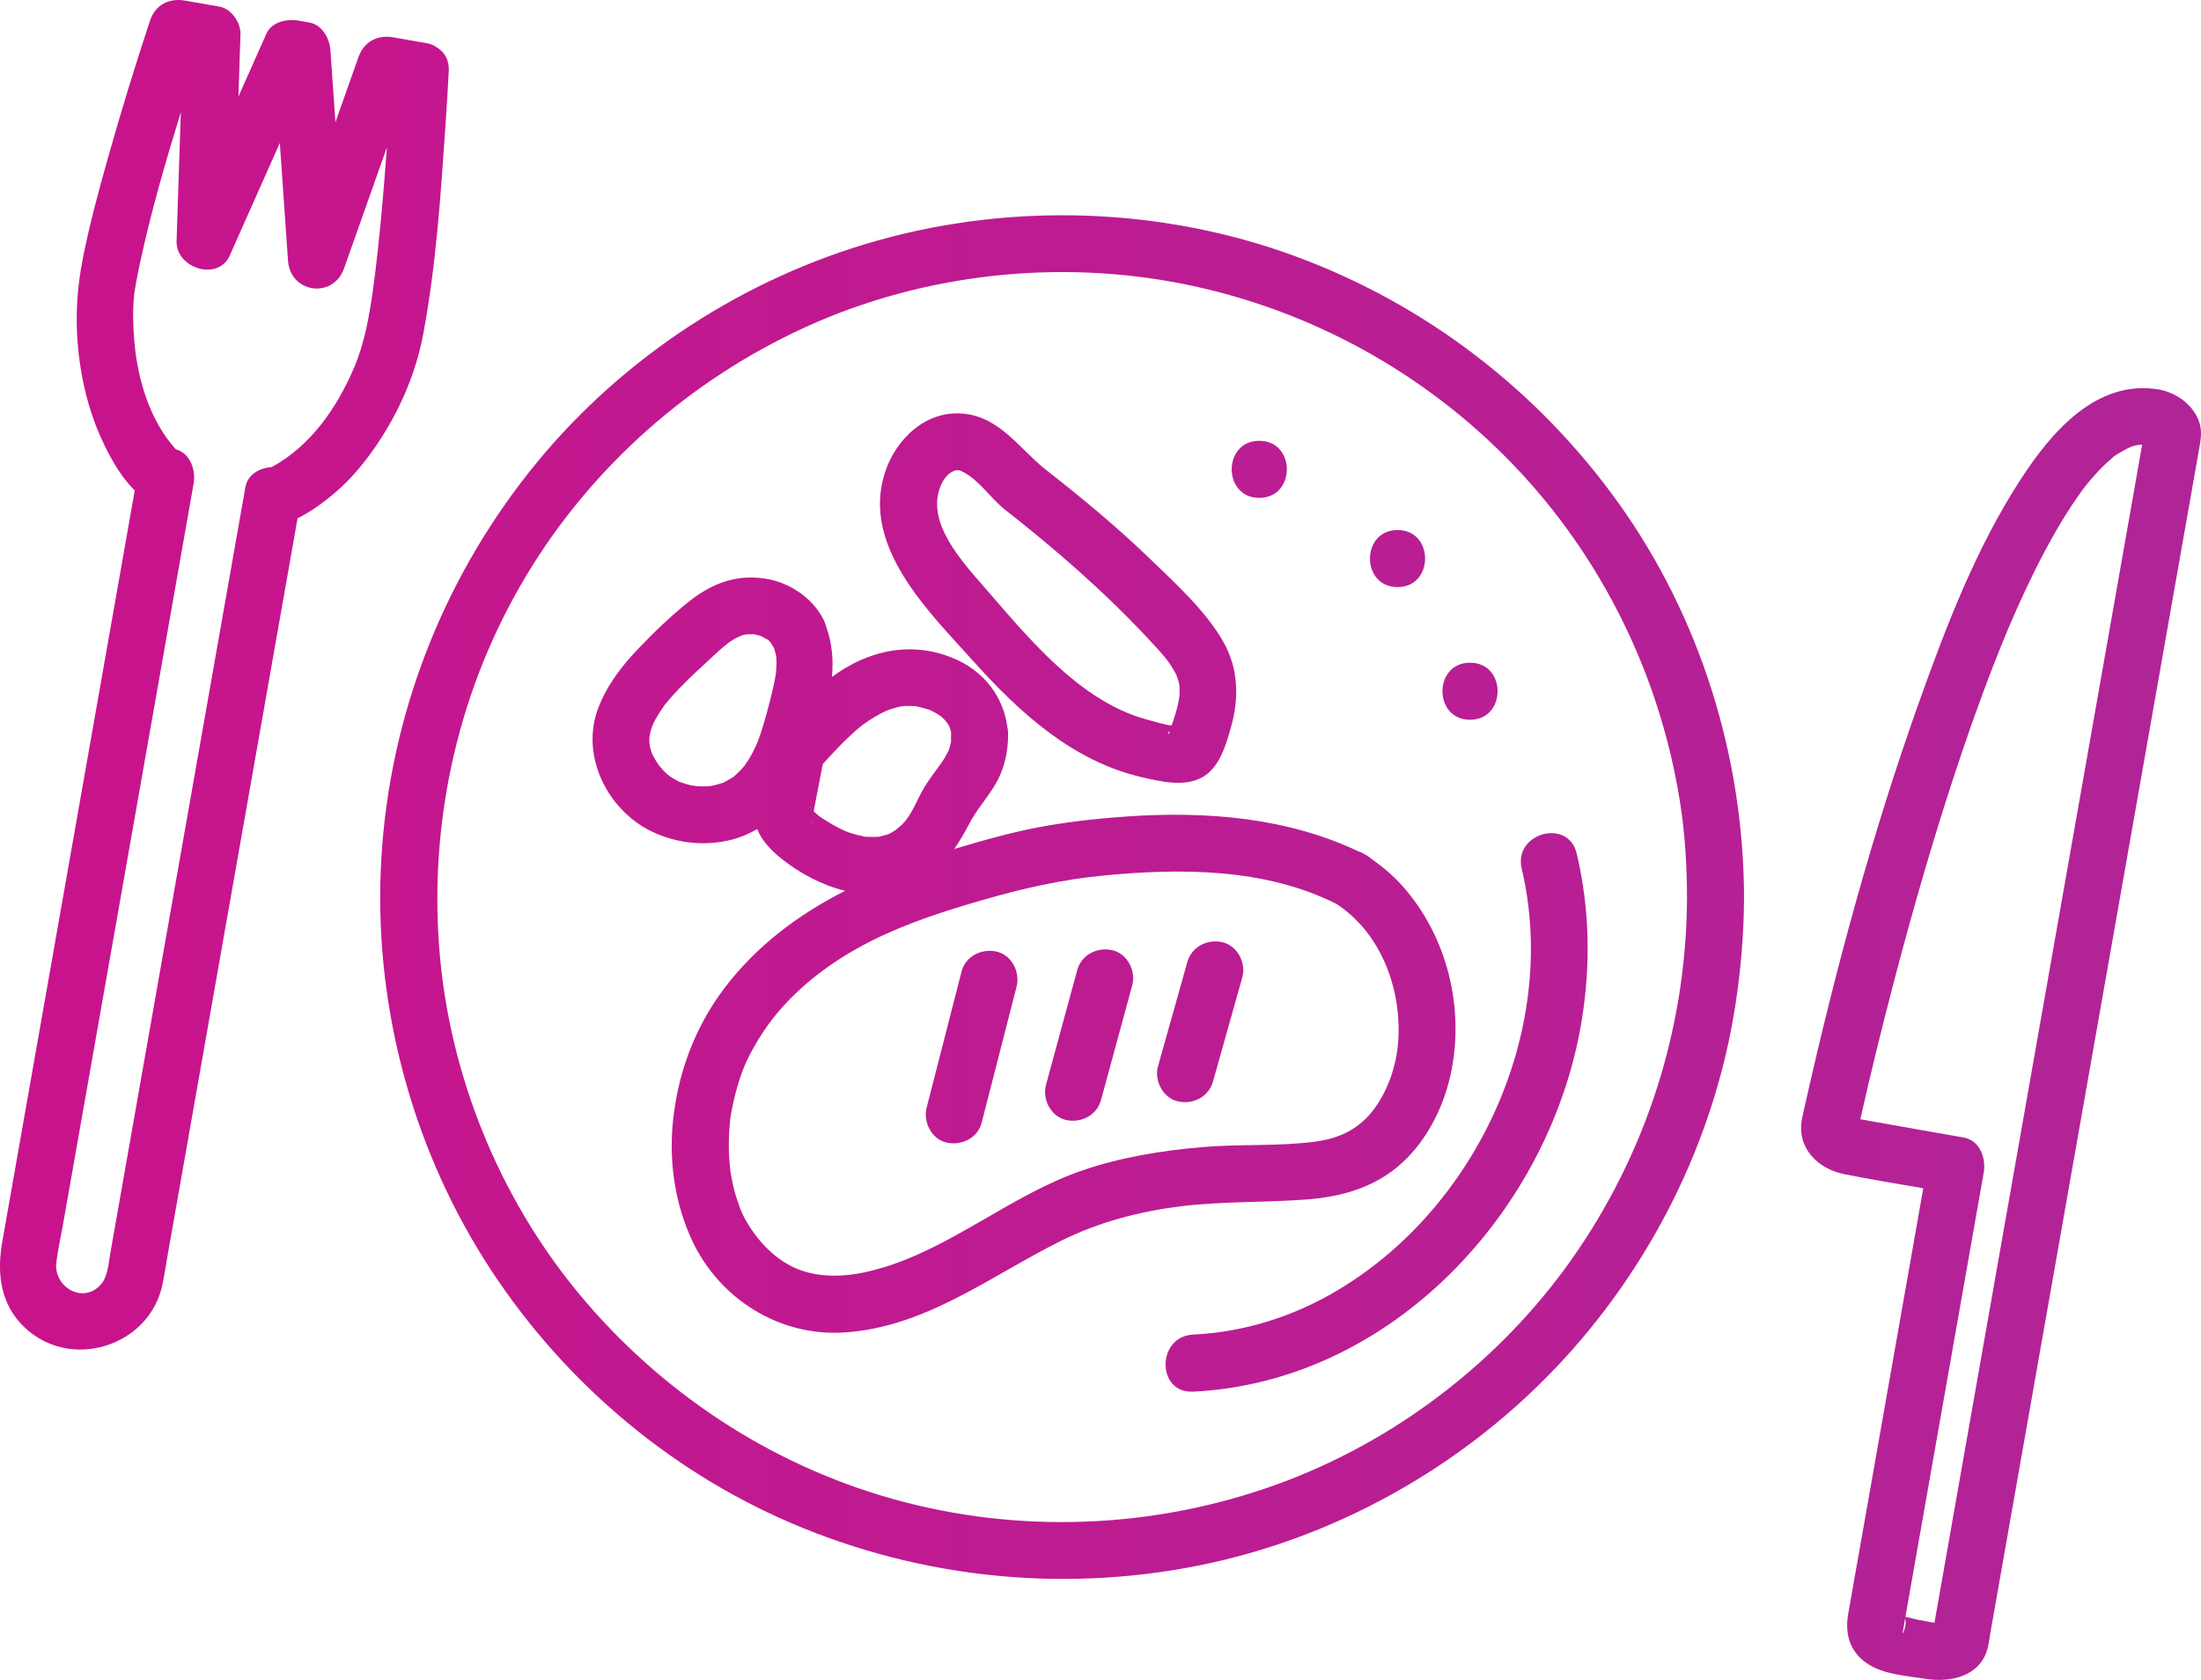 <?xml version="1.0" encoding="UTF-8"?>
<svg id="_レイヤー_2" data-name="レイヤー 2" xmlns="http://www.w3.org/2000/svg" xmlns:xlink="http://www.w3.org/1999/xlink" viewBox="0 0 113.347 86.501">
  <defs>
    <style>
      .cls-1 {
        fill: url(#_新規グラデーションスウォッチ_3);
      }

      .cls-2 {
        fill: url(#_新規グラデーションスウォッチ_3-6);
      }

      .cls-3 {
        fill: url(#_新規グラデーションスウォッチ_3-3);
      }

      .cls-4 {
        fill: url(#_新規グラデーションスウォッチ_3-4);
      }

      .cls-5 {
        fill: url(#_新規グラデーションスウォッチ_3-7);
      }

      .cls-6 {
        fill: url(#_新規グラデーションスウォッチ_3-2);
      }

      .cls-7 {
        fill: url(#_新規グラデーションスウォッチ_3-5);
      }

      .cls-8 {
        fill: url(#_新規グラデーションスウォッチ_3-8);
      }

      .cls-9 {
        fill: url(#_新規グラデーションスウォッチ_3-9);
      }

      .cls-10 {
        fill: url(#_新規グラデーションスウォッチ_3-11);
      }

      .cls-11 {
        fill: url(#_新規グラデーションスウォッチ_3-13);
      }

      .cls-12 {
        fill: url(#_新規グラデーションスウォッチ_3-10);
      }

      .cls-13 {
        fill: url(#_新規グラデーションスウォッチ_3-12);
      }
    </style>
    <linearGradient id="_新規グラデーションスウォッチ_3" data-name="新規グラデーションスウォッチ 3" x1="-125.634" y1="46.193" x2="935.87" y2="46.193" gradientUnits="userSpaceOnUse">
      <stop offset="0" stop-color="#e4007f"/>
      <stop offset="1" stop-color="#00a0e9"/>
    </linearGradient>
    <linearGradient id="_新規グラデーションスウォッチ_3-2" data-name="新規グラデーションスウォッチ 3" x1="-125.634" y1="53.244" x2="935.87" y2="53.244" xlink:href="#_新規グラデーションスウォッチ_3"/>
    <linearGradient id="_新規グラデーションスウォッチ_3-3" data-name="新規グラデーションスウォッチ 3" x1="-125.634" y1="22.936" x2="929.177" y2="22.936" xlink:href="#_新規グラデーションスウォッチ_3"/>
    <linearGradient id="_新規グラデーションスウォッチ_3-4" data-name="新規グラデーションスウォッチ 3" x1="-125.634" y1="49.182" x2="935.87" y2="49.182" xlink:href="#_新規グラデーションスウォッチ_3"/>
    <linearGradient id="_新規グラデーションスウォッチ_3-5" data-name="新規グラデーションスウォッチ 3" x1="-125.634" y1="57.281" x2="935.87" y2="57.281" xlink:href="#_新規グラデーションスウォッチ_3"/>
    <linearGradient id="_新規グラデーションスウォッチ_3-6" data-name="新規グラデーションスウォッチ 3" x1="-125.634" y1="35.593" x2="935.87" y2="35.593" xlink:href="#_新規グラデーションスウォッチ_3"/>
    <linearGradient id="_新規グラデーションスウォッチ_3-7" data-name="新規グラデーションスウォッチ 3" x1="-125.634" y1="28.762" x2="935.87" y2="28.762" xlink:href="#_新規グラデーションスウォッチ_3"/>
    <linearGradient id="_新規グラデーションスウォッチ_3-8" data-name="新規グラデーションスウォッチ 3" x1="-125.634" y1="24.167" x2="935.87" y2="24.167" xlink:href="#_新規グラデーションスウォッチ_3"/>
    <linearGradient id="_新規グラデーションスウォッチ_3-9" data-name="新規グラデーションスウォッチ 3" x1="-125.634" y1="30.797" x2="935.87" y2="30.797" xlink:href="#_新規グラデーションスウォッチ_3"/>
    <linearGradient id="_新規グラデーションスウォッチ_3-10" data-name="新規グラデーションスウォッチ 3" x1="-125.634" y1="34.745" x2="935.87" y2="34.745" xlink:href="#_新規グラデーションスウォッチ_3"/>
    <linearGradient id="_新規グラデーションスウォッチ_3-11" data-name="新規グラデーションスウォッチ 3" x1="-125.634" y1="53.917" x2="935.87" y2="53.917" xlink:href="#_新規グラデーションスウォッチ_3"/>
    <linearGradient id="_新規グラデーションスウォッチ_3-12" data-name="新規グラデーションスウォッチ 3" x1="-125.634" y1="53.298" x2="935.87" y2="53.298" xlink:href="#_新規グラデーションスウォッチ_3"/>
    <linearGradient id="_新規グラデーションスウォッチ_3-13" data-name="新規グラデーションスウォッチ 3" x1="-125.634" y1="52.615" x2="935.87" y2="52.615" xlink:href="#_新規グラデーションスウォッチ_3"/>
  </defs>
  <g id="_本体" data-name="本体">
    <g>
      <path class="cls-1" d="M66.687,13.188c-6.853-2.515-14.526-2.77-21.547-.788-6.791,1.917-12.982,5.938-17.469,11.387-4.622,5.612-7.418,12.494-7.987,19.746-.566,7.218,1.178,14.583,4.921,20.78,3.631,6.013,9.091,10.93,15.495,13.829,6.77,3.064,14.358,3.929,21.647,2.466,6.947-1.395,13.428-5.003,18.319-10.124,4.888-5.116,8.218-11.71,9.3-18.712.285-1.846.443-3.703.449-5.571-.022-7.226-2.246-14.398-6.456-20.286-4.156-5.812-9.962-10.264-16.673-12.727ZM86.878,46.201c-.02,6.683-2.088,13.185-5.943,18.646-3.706,5.25-9.082,9.368-15.121,11.567-6.364,2.317-13.372,2.597-19.892.755-6.309-1.782-11.934-5.514-16.111-10.557-4.15-5.01-6.706-11.36-7.195-17.844-.506-6.704,1.049-13.436,4.527-19.196,3.373-5.585,8.421-10.03,14.353-12.735,6.057-2.761,13.054-3.518,19.569-2.19,6.419,1.309,12.319,4.555,16.859,9.279,4.576,4.761,7.568,10.867,8.595,17.385.255,1.615.354,3.255.359,4.889Z"/>
      <path class="cls-6" d="M111.172,20.054c-3.221-.53-5.531,2.2-7.112,4.632-2.274,3.497-3.814,7.498-5.211,11.408-2.427,6.793-4.322,13.799-5.9,20.836-.052.234-.112.467-.155.703-.271,1.462.8,2.55,2.179,2.826,1.351.27,2.712.496,4.072.726-1.101,6.244-2.202,12.487-3.303,18.731-.19,1.075-.387,2.149-.569,3.225-.182,1.079.139,2.029,1.131,2.609.82.48,1.926.548,2.847.695,1.304.209,2.85-.125,3.215-1.602.065-.264.096-.543.143-.81.241-1.366.482-2.731.722-4.097,1.289-7.308,2.577-14.616,3.866-21.924.978-5.548,1.957-11.096,2.935-16.644,1.067-6.049,2.133-12.099,3.2-18.148.085-.483.188-.956.038-1.443-.28-.906-1.186-1.563-2.098-1.723ZM95.683,58.205c-.007.064-.023.133-.055.209.027-.063.041-.136.055-.209ZM97.959,83.227c-.061-.007-.122-.014-.162-.007.066-.011.117-.005.162.007ZM97.997,83.975c.034-.127.047-.264.07-.394.013-.075.026-.15.04-.225.135.32-.221,1.036-.109.619ZM109.929,25.102c-.133.754-.266,1.508-.399,2.261-.63,3.57-1.259,7.14-1.889,10.711-1.104,6.261-2.208,12.522-3.312,18.783-1.08,6.126-2.16,12.252-3.241,18.378-.489,2.776-.979,5.552-1.468,8.328-.275-.047-.551-.104-.822-.152-.154-.027-.435-.11-.674-.158.072-.406.143-.811.215-1.217,1.242-7.041,2.483-14.082,3.725-21.123.031-.177.062-.354.094-.531.127-.723-.187-1.659-1.026-1.807-1.594-.281-3.188-.562-4.782-.843-.179-.031-.364-.076-.547-.099.53-2.359,1.107-4.708,1.72-7.047,1.036-3.954,2.173-7.885,3.482-11.759.69-2.041,1.428-4.066,2.249-6.058.044-.108.089-.216.134-.323.015-.035.022-.053.031-.074.009-.022.019-.045.037-.087.09-.21.181-.42.273-.63.207-.47.419-.937.638-1.401.402-.852.827-1.693,1.287-2.516.436-.781.903-1.546,1.422-2.275.06-.084.12-.167.181-.25.014-.019.098-.129.144-.19.024-.03.045-.057.05-.063.082-.097.161-.197.244-.293.233-.272.477-.534.737-.78.121-.114.249-.22.371-.332.027-.024.041-.039.053-.051.022-.014.046-.029.084-.054.265-.175.54-.309.814-.466-.42.241-.076.035.089-.014.122-.036.26-.045.378-.087-.042.015-.07.024-.1.034.048-.011.103-.019.152-.02.014,0,.029,0,.043.001-.066.377-.133.753-.199,1.13-.063.358-.126.716-.189,1.074Z"/>
      <path class="cls-3" d="M110.123,22.917c-.134.029-.213.071,0,0h0Z"/>
      <path class="cls-4" d="M67.312,61.76c1.827-.139,3.547-.638,4.918-1.905,1.263-1.167,2.111-2.855,2.474-4.524.739-3.4-.163-7.105-2.484-9.715-.467-.525-1.009-.981-1.585-1.384-.094-.083-.199-.162-.33-.227-.12-.078-.239-.13-.357-.169-3.677-1.742-7.822-2.07-11.841-1.799-2.143.145-4.27.407-6.35.944-.875.226-1.747.471-2.615.733.275-.396.525-.821.759-1.273.356-.687.865-1.262,1.274-1.914.53-.842.758-1.802.74-2.792-.002-.106-.017-.209-.04-.309-.2-1.514-1.154-2.778-2.556-3.432-1.622-.757-3.335-.729-4.965-.019-.537.234-1.037.536-1.509.878.077-.864.012-1.722-.299-2.586-.03-.117-.069-.233-.125-.344-.582-1.152-1.772-1.94-3.035-2.132-1.511-.23-2.776.275-3.943,1.213-.916.736-1.794,1.578-2.604,2.43-.845.89-1.593,1.872-2.032,3.027-.954,2.511.539,5.388,2.931,6.436,1.202.526,2.508.662,3.792.376.529-.118,1.019-.321,1.469-.588.225.623.768,1.153,1.261,1.544.924.734,2.065,1.351,3.261,1.641-2.411,1.219-4.574,2.84-6.23,5.031-1.543,2.041-2.435,4.494-2.654,7.037-.173,2.01.145,4.09.998,5.922,1.399,3.005,4.473,4.952,7.795,4.754,4.228-.252,7.572-2.917,11.226-4.73,1.93-.958,4.062-1.518,6.197-1.775,2.148-.258,4.305-.184,6.457-.348ZM45.792,42.941c.066-.03.046-.019,0,0h0ZM41.759,41.628c-.016-.032-.039-.075-.059-.105.03.032.054.071.072.118-.004-.004-.009-.009-.013-.013ZM35.011,40.266c.189.065.069.03,0,0h0ZM36.593,40.472c-.077.011-.188.011,0,0h0ZM38.485,39.214c-.054.084-.11.166-.169.247-.025.029-.066.078-.077.09-.153.156-.302.313-.469.454-.026.018-.056.039-.071.047-.132.072-.258.152-.391.221-.016.008-.021.012-.029.017-.013.004-.018.005-.034.01-.082.025-.162.055-.244.079-.124.036-.25.059-.375.09-.008.002-.018.004-.029.005-.203.012-.404.025-.609.016-.086-.004-.172-.012-.258-.018.33.024-.043-.012-.12-.028-.207-.045-.405-.11-.604-.178-.006-.003-.013-.006-.017-.008-.114-.061-.228-.117-.338-.184-.046-.028-.09-.058-.134-.087-.035-.025-.107-.076-.135-.102-.079-.073-.157-.146-.231-.225-.014-.015-.241-.283-.175-.197-.154-.201-.282-.427-.395-.653.028.056.072.236-.013-.034-.033-.105-.064-.21-.093-.317-.011-.042-.022-.128-.028-.17-.002-.041-.006-.082-.007-.123-.001-.088.006-.175.012-.262.007-.038.021-.124.039-.191.02-.079.043-.158.068-.235,0,0,.038-.1.064-.168.033-.068.082-.173.081-.171.039-.076.081-.151.124-.225.11-.19.233-.369.357-.55.014-.021.024-.035.034-.05.091-.116.187-.23.283-.341.582-.671,1.235-1.275,1.886-1.877.214-.197.425-.397.642-.592.081-.072.161-.144.244-.214-.012.011.225-.173.246-.194.12-.084.243-.166.371-.238.064-.036.37-.152.259-.122.045-.014.09-.03.137-.042.064-.016.141-.026.183-.03.094-.001.189,0,.282-.006.028-.001.044-.004.059-.006.014.004.022.007.042.013.08.021.161.036.241.059.056.016.112.036.167.056.066.059.187.108.264.151.022.012.034.018.047.024.01.013.02.027.039.05.032.038.068.074.104.11-.048-.041.09.159.15.255-.007.018.094.337.087.31.003.011.016.098.023.139.024.26.011.527-.009.786,0,.004-.014.108-.019.15-.02.128-.045.256-.071.383-.063.305-.138.607-.214.909-.116.457-.237.914-.376,1.365-.066.214-.137.427-.214.638,0,0-.086.217-.102.264-.05.113-.101.225-.157.334-.099.195-.206.385-.324.568ZM41.828,42.178c-.003.402-.025.209,0,0h0ZM41.902,41.775c.157-.81.313-1.621.47-2.431.603-.672,1.223-1.326,1.914-1.91.201-.17.669-.483,1.059-.688.099-.052.2-.102.302-.148.035-.011.164-.06.202-.072.124-.042.249-.08.376-.112.018-.005.101-.023.165-.038.069-.007.191-.023.194-.023.085-.004.17-.006.255-.005.107.001.213.011.32.016.01,0,.013,0,.019,0,.012.003.019.005.036.009.209.051.412.107.618.166.021.006.032.009.046.012.005.003.006.004.014.008.094.047.187.092.279.144.09.051.176.109.263.165.01.007.013.007.02.011.008.008.011.012.021.021.057.057.119.108.175.166.042.044.186.248.128.154.025.038.05.075.072.114.004.007.041.091.068.148.017.06.041.14.047.158.005.015.008.019.012.03,0,.018,0,.034.002.064.003.137,0,.272-.004.409-.001.039,0,.057.002.066-.004.016-.007.025-.012.047-.031.134-.071.265-.115.395-.022.022-.148.29-.179.341-.116.191-.247.372-.379.552-.24.33-.485.656-.697,1.005-.25.412-.426.86-.669,1.275-.082.14-.173.275-.267.407-.034.035-.156.181-.204.23-.06.061-.35.281-.296.257-.109.069-.217.137-.33.202-.017.01-.036.017-.054.026-.029.012-.062.024-.088.031-.135.034-.281.065-.413.106-.007.002-.008.003-.014.005-.022,0-.046.001-.061.002-.172.006-.342.01-.515,0-.02-.001-.056,0-.093,0-.01-.003-.015-.004-.029-.007-.136-.034-.276-.054-.413-.089-.136-.035-.271-.074-.404-.119-.072-.024-.198-.074-.266-.101-.458-.215-.88-.468-1.301-.751-.006-.005-.007-.006-.013-.012-.085-.075-.171-.148-.253-.227-.004-.004-.007-.008-.011-.011ZM44.542,43.09c-.039-.002-.074-.006-.091-.019,0,0,.044.009.091.019ZM45.479,65.266c-1.347.411-2.749.601-4.067.2-1.23-.374-2.25-1.358-2.922-2.486-.079-.132-.153-.268-.222-.405-.031-.061-.121-.277-.147-.336-.118-.318-.226-.639-.311-.969-.044-.171-.083-.342-.117-.515-.016-.078-.071-.441-.083-.491-.048-.424-.077-.851-.078-1.278-.001-.456.027-.909.075-1.362.003-.028.004-.039.006-.058.003-.019.006-.031.011-.061.014-.086.028-.171.043-.257.055-.305.121-.608.2-.908.301-1.15.554-1.757,1.178-2.797,1.307-2.182,3.443-3.894,5.827-5.095,1.812-.912,3.776-1.54,5.72-2.102,2.045-.592,4.059-1.051,6.179-1.258,4.013-.393,8.368-.399,12.053,1.456,2.237,1.454,3.299,4.235,3.196,6.815-.052,1.288-.44,2.605-1.215,3.689-.768,1.074-1.819,1.573-3.089,1.739-1.915.249-3.886.114-5.812.28-2.085.179-4.167.517-6.151,1.196-3.63,1.242-6.607,3.888-10.271,5.005Z"/>
      <path class="cls-7" d="M68.247,66.799c-2.099,1.137-4.438,1.808-6.806,1.922-1.882.091-1.893,3.03,0,2.938,10.208-.494,18.422-9.309,20.015-19.118.466-2.868.412-5.758-.258-8.591-.435-1.839-3.269-1.061-2.833.781,1.998,8.453-2.501,17.943-10.118,22.067Z"/>
      <path class="cls-2" d="M75.704,37.062c1.891,0,1.894-2.938,0-2.938s-1.894,2.938,0,2.938Z"/>
      <path class="cls-5" d="M71.971,30.231c1.891,0,1.894-2.938,0-2.938s-1.894,2.938,0,2.938Z"/>
      <path class="cls-8" d="M64.851,25.636c1.891,0,1.894-2.938,0-2.938s-1.894,2.938,0,2.938Z"/>
      <path class="cls-9" d="M58.752,40.008c.988.232,2.262.543,3.195-.003.863-.505,1.183-1.637,1.44-2.537.428-1.497.4-3.025-.379-4.403-.908-1.605-2.444-2.992-3.756-4.261-1.722-1.666-3.571-3.193-5.458-4.668-1.33-1.079-2.324-2.658-4.176-2.836-1.929-.185-3.476,1.29-4.043,3.025-1.253,3.835,2.326,7.244,4.633,9.81,2.333,2.594,5.053,5.051,8.543,5.873ZM60.175,37.761c-.002-.021-.005-.042-.008-.063.024-.014.049-.028.073-.043-.036.145-.058.185-.065.106ZM48.446,25.009c.131-.311.363-.636.662-.755.216-.085.347-.028.509.057.807.423,1.389,1.326,2.1,1.903,2.625,2.053,5.123,4.225,7.402,6.661.326.349.793.852,1.006,1.142.155.211.295.433.418.664.017.032.038.075.05.099.035.098.062.197.095.295.015.045.033.133.043.174.01.107.015.215.015.322,0,.258-.014.354-.05.541-.065.335-.163.666-.272.989-.028.085-.061.17-.091.256-.35-.035-.739-.165-1.015-.236-.435-.112-.871-.247-1.286-.422-.923-.389-1.804-.944-2.589-1.563-1.782-1.406-3.259-3.179-4.739-4.886-1.139-1.314-3.054-3.355-2.258-5.242Z"/>
      <path class="cls-12" d="M22.56,2.483c-.009-.007-.018-.013-.027-.019-.02-.012-.039-.026-.059-.037-.131-.091-.275-.162-.439-.191-.591-.104-1.181-.208-1.772-.312-.826-.146-1.521.217-1.807,1.026-.394,1.114-.788,2.227-1.182,3.341-.086-1.238-.173-2.475-.259-3.713-.042-.597-.423-1.301-1.079-1.417-.186-.033-.373-.066-.559-.099-.586-.103-1.383.054-1.659.675-.48,1.079-.96,2.158-1.44,3.236.035-1.071.071-2.142.106-3.213.019-.592-.466-1.309-1.079-1.417-.591-.104-1.181-.208-1.772-.312-.814-.144-1.538.213-1.807,1.026-.774,2.339-1.496,4.697-2.166,7.068-.476,1.684-.934,3.379-1.278,5.095-.369,1.844-.434,3.581-.172,5.454.209,1.494.619,2.936,1.288,4.291.348.706.868,1.647,1.541,2.285-.831,4.713-1.662,9.425-2.493,14.138-1.297,7.357-2.595,14.714-3.892,22.072-.146.827-.292,1.654-.438,2.481-.284,1.61-.111,3.206,1.144,4.404,2.37,2.262,6.447.993,7.109-2.219.099-.482.171-.972.257-1.457,1.207-6.846,2.414-13.691,3.621-20.537,1.026-5.818,2.052-11.636,3.078-17.454.039-.018.075-.03.115-.05.604-.311,1.155-.713,1.678-1.144.996-.82,1.825-1.854,2.518-2.938,1.042-1.627,1.805-3.452,2.16-5.351.658-3.516.899-7.128,1.141-10.692.064-.95.125-1.9.173-2.851.028-.554-.208-.94-.553-1.169ZM19.47,12.764c-.088.816-.183,1.619-.27,2.214-.197,1.363-.432,2.713-.979,3.986-.885,2.058-2.236,4.009-4.232,5.087-.614.043-1.236.373-1.354,1.044-.856,4.854-1.712,9.708-2.568,14.562-1.292,7.325-2.583,14.65-3.875,21.974-.169.961-.339,1.922-.508,2.882-.091.514-.13,1.218-.478,1.615-.929,1.062-2.46.138-2.305-1.131.08-.648.228-1.295.342-1.938,1.22-6.92,2.44-13.839,3.66-20.759,1.005-5.7,2.01-11.4,3.015-17.099.017-.098.035-.197.052-.295.122-.691-.166-1.568-.922-1.775-1.345-1.506-1.956-3.573-2.13-5.554-.07-.801-.088-1.601-.01-2.401,0-.005,0-.007.001-.012.007-.051.015-.102.023-.153.023-.142.046-.284.071-.426.064-.358.135-.714.212-1.069.561-2.611,1.309-5.185,2.097-7.739-.073,2.213-.146,4.426-.219,6.639-.046,1.384,2.133,2.1,2.738.741.86-1.932,1.72-3.864,2.579-5.795.141,2.022.282,4.044.423,6.066.116,1.668,2.325,1.976,2.886.391.735-2.077,1.469-4.153,2.204-6.23-.064.862-.129,1.723-.203,2.583-.075.864-.157,1.728-.25,2.591Z"/>
      <path class="cls-10" d="M51.326,49c-.765-.174-1.603.23-1.807,1.026-.599,2.333-1.198,4.667-1.797,7-.191.743.243,1.629,1.026,1.807.765.174,1.603-.23,1.807-1.026.599-2.334,1.198-4.667,1.797-7,.191-.743-.243-1.629-1.026-1.807Z"/>
      <path class="cls-13" d="M57.282,48.927c-.775-.176-1.591.233-1.807,1.026-.536,1.969-1.072,3.939-1.608,5.908-.202.741.251,1.631,1.026,1.807.775.176,1.591-.233,1.807-1.026.536-1.969,1.072-3.939,1.608-5.908.202-.741-.251-1.631-1.026-1.807Z"/>
      <path class="cls-11" d="M62.468,55.686c.44-1.564.88-3.128,1.32-4.692.063-.224.126-.447.189-.671.208-.739-.255-1.632-1.026-1.807-.78-.178-1.584.234-1.807,1.026-.44,1.564-.88,3.128-1.32,4.692-.063.224-.126.447-.189.671-.208.739.255,1.632,1.026,1.807.78.178,1.584-.234,1.807-1.026Z"/>
    </g>
  </g>
</svg>